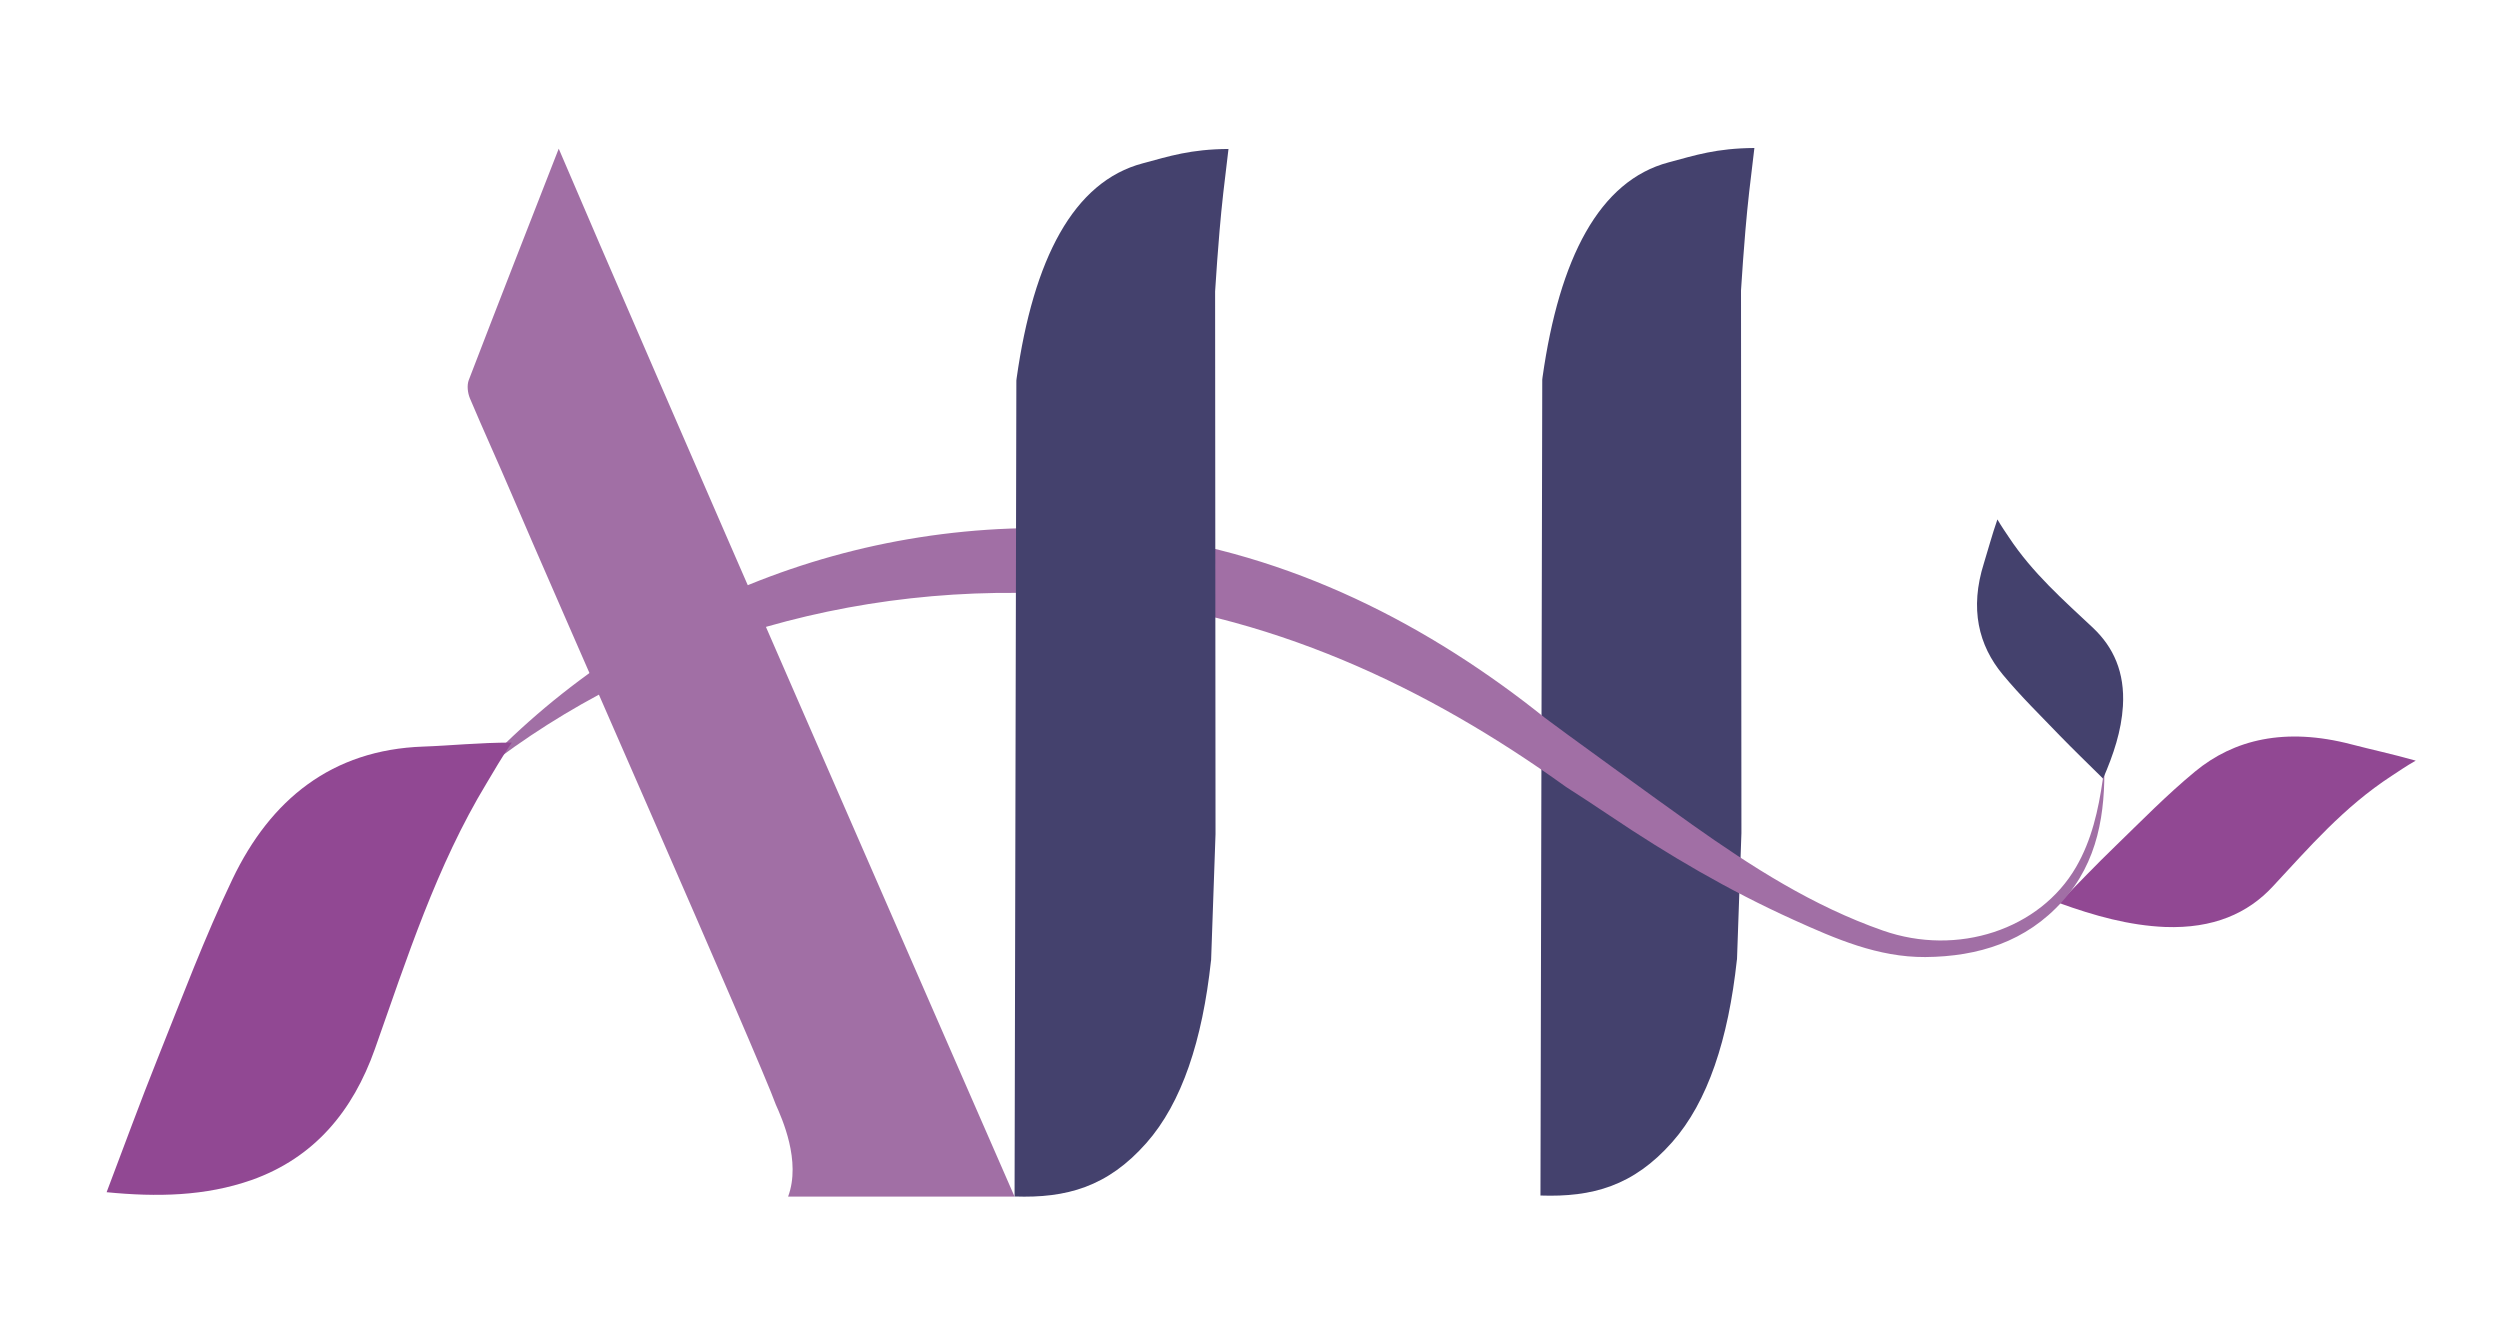 <svg xmlns="http://www.w3.org/2000/svg" xmlns:xlink="http://www.w3.org/1999/xlink" x="0px" y="0px" viewBox="0 0 181.26 97.3" style="enable-background:new 0 0 181.26 97.3;" xml:space="preserve"><style type="text/css">	.st0{display:none;}	.st1{fill:#44416D;}	.st2{fill:#A16FA5;}	.st3{fill:#914893;}</style><g id="Capa_2" class="st0"></g><g id="Capa_1">	<path class="st1" d="M111.82,27.52c0,0,0.02-0.11,0.02-0.17c1.22-8.63,4.11-14.25,9.15-15.58c1.94-0.52,3.45-1.02,6.21-1.04  c-0.3,2.45-0.49,4.06-0.65,5.96c-0.12,1.44-0.23,2.9-0.32,4.37c0,0.03,0,0.08,0,0.08l0.03,39.26l-0.32,9.15c0,0,0,0.03-0.01,0.05  c-0.62,5.74-2.1,10.28-4.69,13.21c-2.81,3.18-5.79,4-9.55,3.87L111.82,27.52z"></path>	<path class="st2" d="M37.09,35.81c-0.99-2.32-2.04-4.61-3.02-6.93c-0.16-0.39-0.23-0.94-0.08-1.33c2.17-5.65,4.38-11.29,6.52-16.77  c6.03,14.17,29.11,66.96,33.05,75.98c-5.33,0-10.78,0-16.42,0c0.96-2.58-0.45-5.68-0.89-6.67C55.14,76.96,39.82,42.24,37.09,35.81z  "></path>	<path class="st3" d="M149.29,65.47c1.39-1.41,2.69-2.78,4.07-4.11c1.89-1.83,3.72-3.71,5.79-5.42c2.81-2.32,6.52-3.23,11.34-1.97  c1.45,0.38,2.93,0.69,4.66,1.18c-0.68,0.38-1.26,0.79-1.74,1.1c-3.5,2.28-5.99,5.2-8.63,8.03c-1.79,1.93-4.29,3.06-7.81,2.93  C154.39,67.1,151.88,66.41,149.29,65.47z"></path>	<path class="st2" d="M152.57,55.26c-0.03,0.42-0.05,0.84-0.11,1.26c-0.32,2.21-0.8,4.39-1.94,6.35c-2.62,4.52-8.58,6.5-14,4.6  c-5.06-1.77-9.51-4.62-13.83-7.68c-2.12-1.5-10.05-7.25-10.66-7.73c-0.5-0.4-1.01-0.8-1.52-1.19c-8.68-6.6-18.88-11.45-30.58-12.4  c-18.09-1.46-34.84,5.81-46.02,18.26c11.67-9.6,27.58-14.91,44.65-13.53c13.45,1.09,25.07,6.73,34.92,13.81  c0.02,0.02,0.05,0.03,0.07,0.05c1.06,0.68,2.12,1.37,3.17,2.08c4.27,2.87,8.59,5.41,13.32,7.55c3.05,1.38,6.12,2.72,9.55,2.7  c3.85-0.03,7.32-1.12,9.94-4.04C152.13,62.47,152.65,58.94,152.57,55.26z"></path>	<path class="st1" d="M73.69,27.59c0,0,0.02-0.11,0.02-0.17c1.22-8.63,4.11-14.25,9.15-15.58c1.94-0.52,3.45-1.02,6.21-1.04  c-0.3,2.45-0.49,4.06-0.65,5.96c-0.12,1.44-0.23,2.9-0.32,4.37c0,0.03,0,0.08,0,0.08l0.03,39.26l-0.32,9.15c0,0,0,0.03-0.01,0.05  c-0.62,5.74-2.1,10.28-4.69,13.21c-2.81,3.18-5.79,4-9.55,3.87L73.69,27.59z"></path>	<path class="st1" d="M152.48,56.45c-1.08-1.07-2.12-2.07-3.14-3.12c-1.39-1.45-2.83-2.85-4.13-4.42c-1.76-2.12-2.41-4.78-1.37-8.07  c0.31-0.99,0.57-2,0.98-3.18c0.29,0.5,0.59,0.93,0.83,1.29c1.72,2.6,3.95,4.55,6.11,6.58c1.47,1.39,2.31,3.21,2.16,5.67  C153.81,52.99,153.24,54.7,152.48,56.45z"></path>	<path class="st3" d="M7.73,86.44c1.26-3.32,2.43-6.53,3.7-9.7c1.75-4.36,3.4-8.77,5.43-13.01c2.75-5.74,7.18-9.37,13.83-9.6  c2.01-0.07,4.01-0.29,6.42-0.29c-0.73,1.06-1.32,2.1-1.82,2.93c-3.65,6.03-5.78,12.7-8.11,19.29c-1.59,4.49-4.38,7.88-8.95,9.5  C14.88,86.73,11.4,86.8,7.73,86.44z"></path></g></svg>